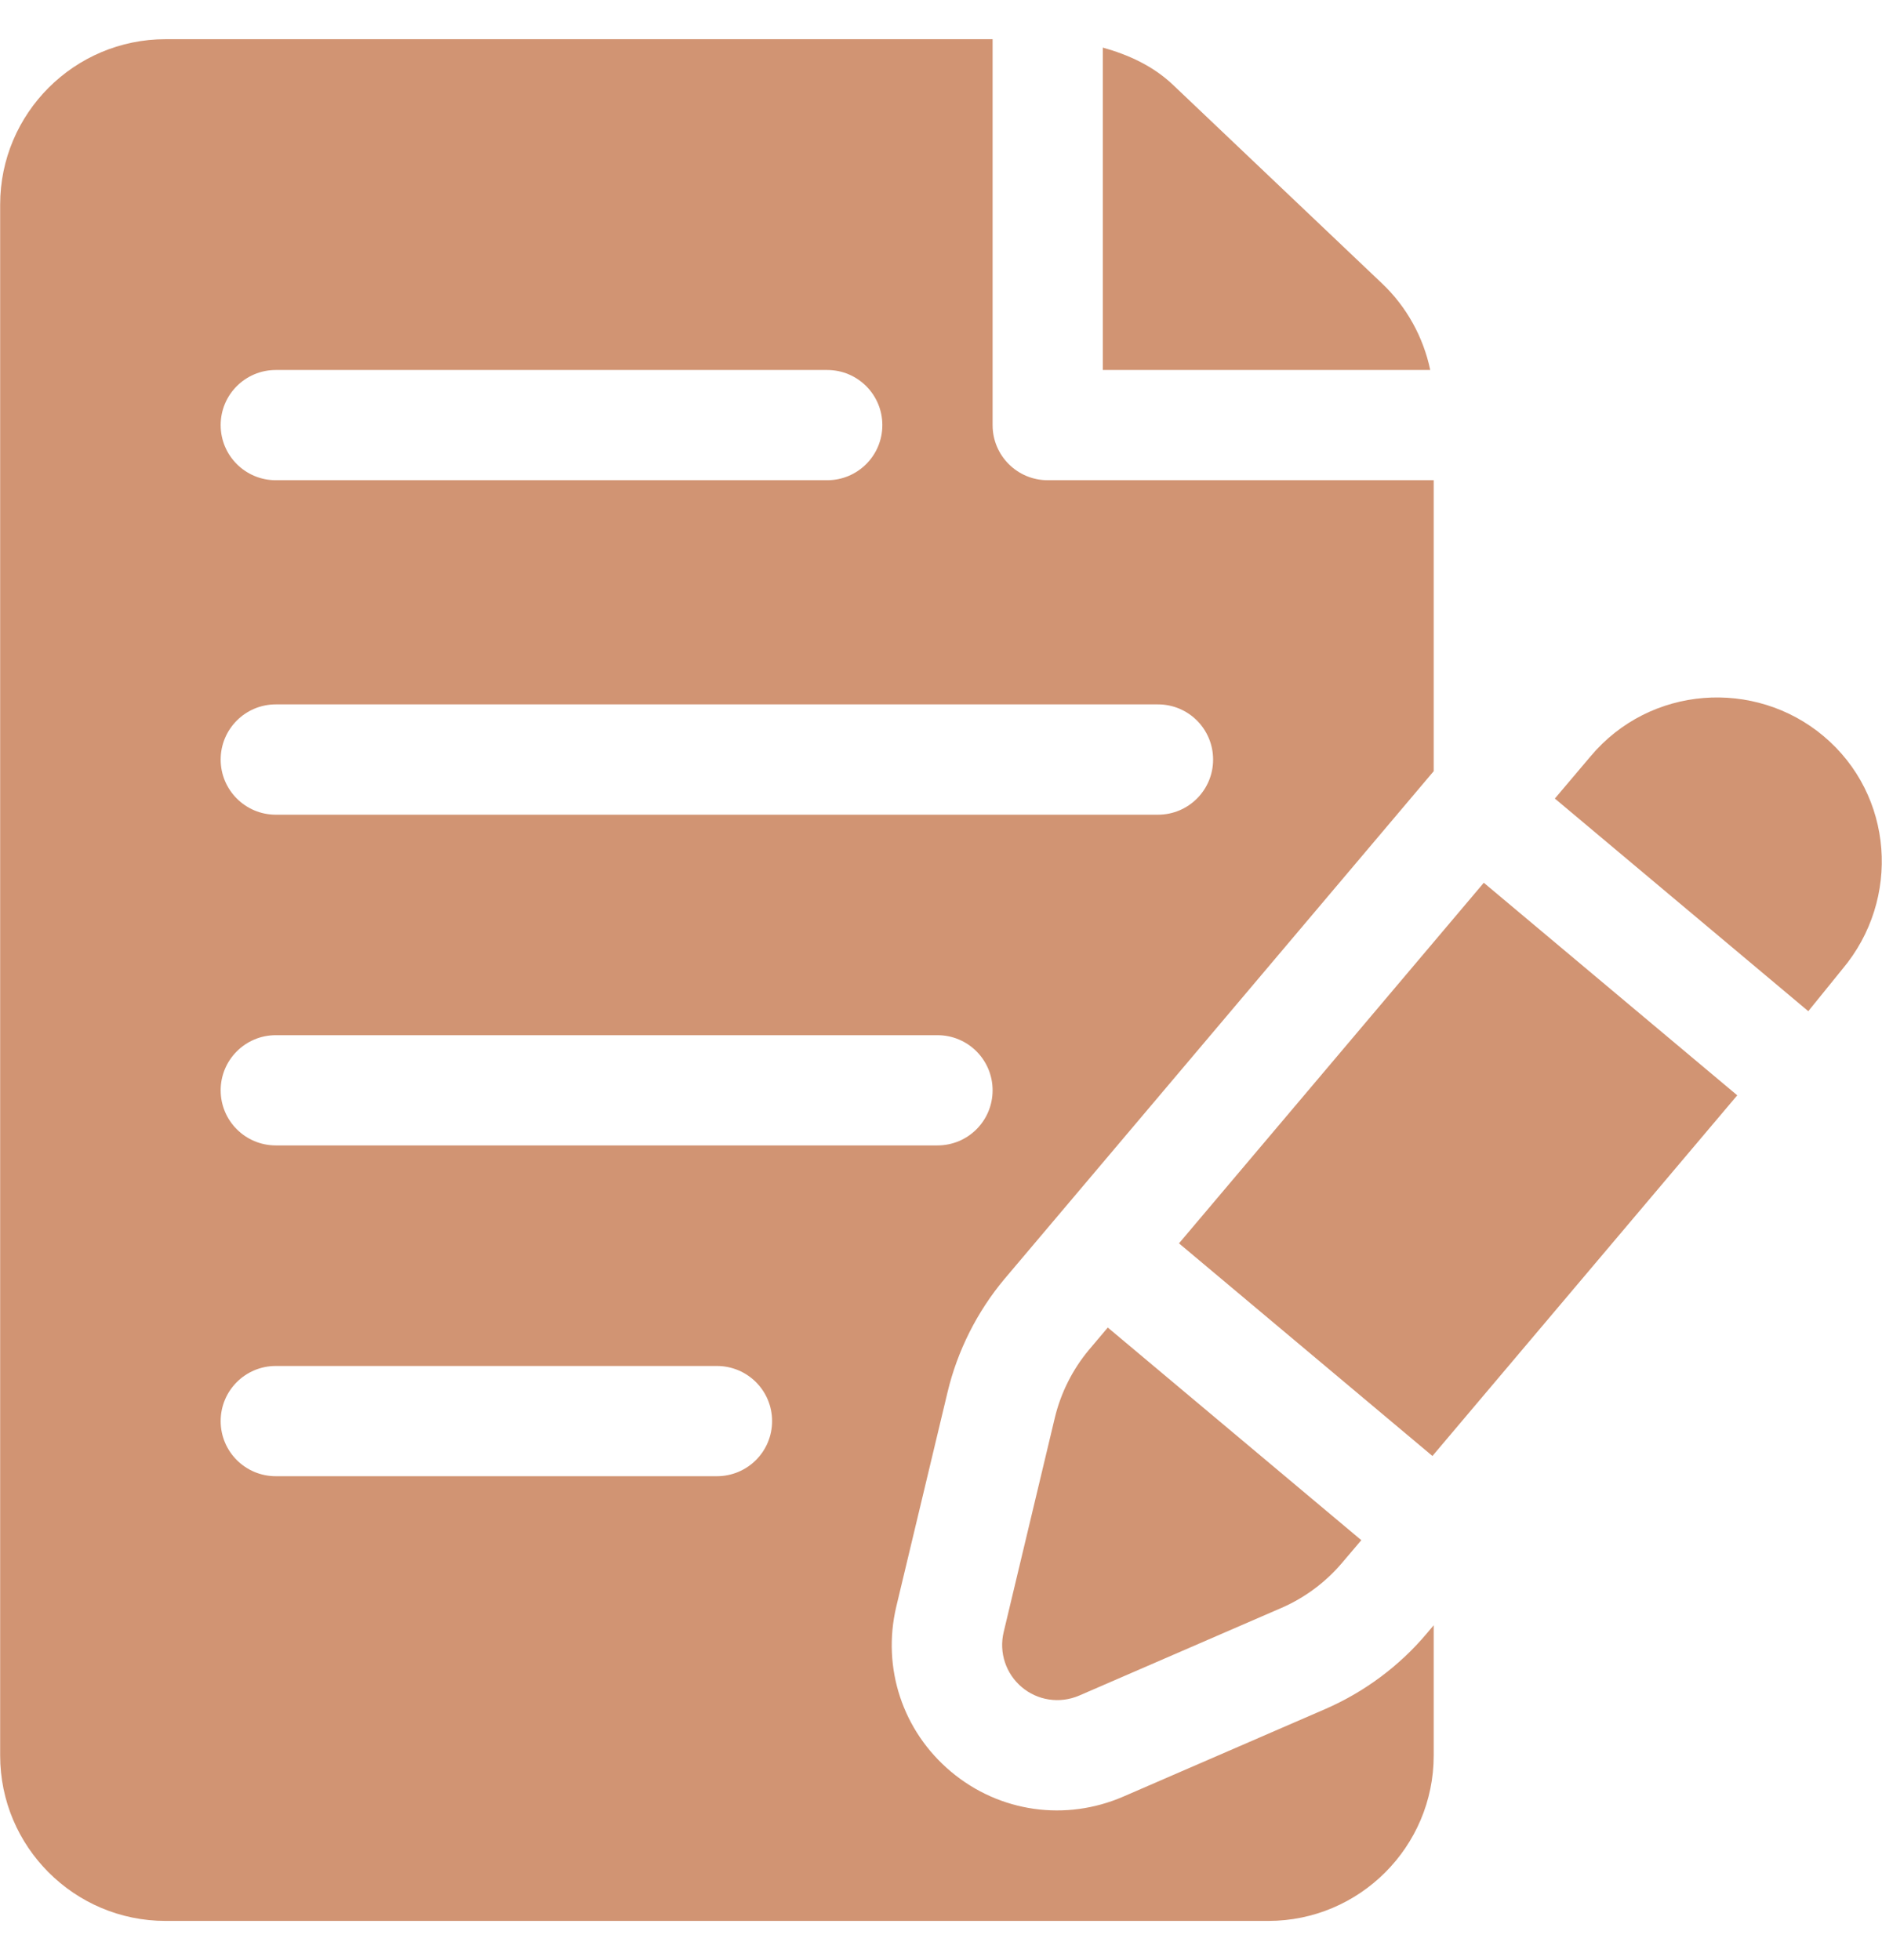 <svg width="24" height="25" viewBox="0 0 24 25" fill="none"
     xmlns="http://www.w3.org/2000/svg">
    <g clip-path="url(#clip0_801_260)">
        <path
                d="M23.254 9.388C22.38 8.654 21.043 8.741 20.284 9.646L19.828 10.185L23.06 12.897L23.495 12.36C24.244 11.469 24.149 10.139 23.254 9.388Z"
                fill="#D19473"/>
        <path
                d="M14.127 16.932L13.887 17.216C13.678 17.466 13.528 17.765 13.452 18.081L12.799 20.817C12.737 21.076 12.827 21.348 13.031 21.519C13.229 21.686 13.509 21.734 13.762 21.626L16.343 20.507C16.642 20.377 16.909 20.177 17.118 19.929L17.36 19.644L14.127 16.932Z"
                fill="#D19473"/>
        <path
                d="M18.922 11.259L15.035 15.858L18.267 18.57L22.154 13.97L18.922 11.259Z"
                fill="#D19473"/>
        <path
                d="M17.626 3.617L14.955 1.079C14.702 0.84 14.392 0.699 14.064 0.607V4.719H18.239C18.151 4.301 17.939 3.914 17.626 3.617Z"
                fill="#D19473"/>
        <path
                d="M12.084 17.754C12.21 17.228 12.46 16.73 12.808 16.314L18.283 9.836V6.125H13.361C12.973 6.125 12.658 5.811 12.658 5.422V0.5H2.111C0.948 0.5 0.002 1.446 0.002 2.609V22.391C0.002 23.554 0.948 24.5 2.111 24.5H16.174C17.337 24.5 18.283 23.554 18.283 22.391V20.729L18.192 20.837C17.846 21.248 17.401 21.579 16.904 21.796L14.321 22.916C13.593 23.23 12.75 23.119 12.127 22.596C11.511 22.079 11.244 21.273 11.43 20.49L12.084 17.754ZM3.517 4.719H10.549C10.937 4.719 11.252 5.033 11.252 5.422C11.252 5.811 10.937 6.125 10.549 6.125H3.517C3.129 6.125 2.814 5.811 2.814 5.422C2.814 5.033 3.129 4.719 3.517 4.719ZM3.517 8.984H14.767C15.156 8.984 15.47 9.299 15.47 9.688C15.47 10.076 15.156 10.391 14.767 10.391H3.517C3.129 10.391 2.814 10.076 2.814 9.688C2.814 9.299 3.129 8.984 3.517 8.984ZM9.142 18.828H3.517C3.129 18.828 2.814 18.514 2.814 18.125C2.814 17.736 3.129 17.422 3.517 17.422H9.142C9.531 17.422 9.846 17.736 9.846 18.125C9.846 18.514 9.531 18.828 9.142 18.828ZM3.517 14.609C3.129 14.609 2.814 14.295 2.814 13.906C2.814 13.518 3.129 13.203 3.517 13.203H11.955C12.344 13.203 12.658 13.518 12.658 13.906C12.658 14.295 12.344 14.609 11.955 14.609H3.517Z"
                fill="#D19473"/>
    </g>
    <defs>
        <clipPath id="clip0_801_260">
            <rect width="24" height="24" fill="white" transform="translate(0 0.5)"/>
        </clipPath>
    </defs>
</svg>